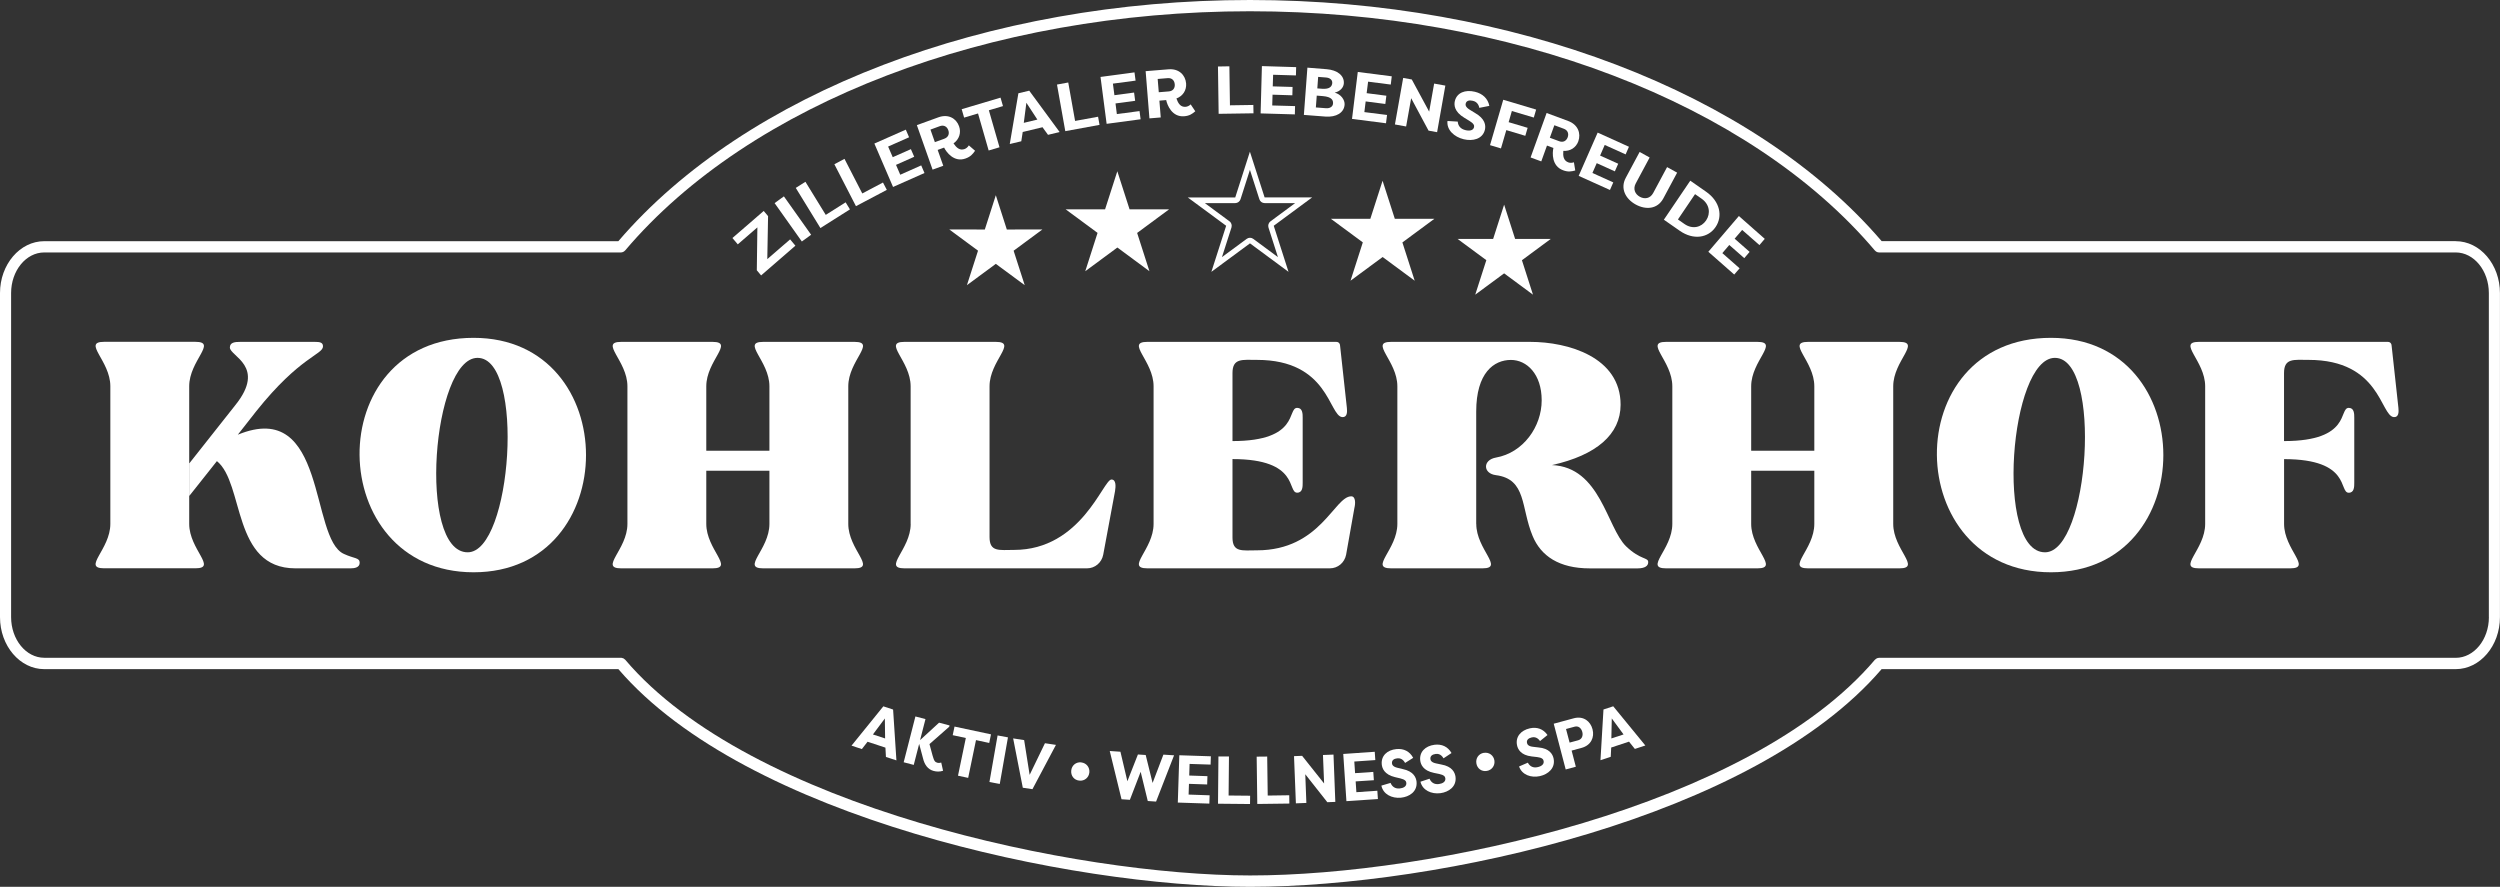 <?xml version="1.0" encoding="UTF-8"?>
<svg id="Ebene_1" data-name="Ebene 1" xmlns="http://www.w3.org/2000/svg" viewBox="0 0 481.89 170.94">
  <rect x="0" y="0" width="481.89" height="170.94" fill="#333333" stroke="none"/>
  <defs>
    <style>
      .cls-1 {
        fill: #fff;
      }
    </style>
  </defs>
  <polygon class="cls-1" points="153.32 47.36 146.71 53.09 145.88 52.1 145.99 43.83 142.21 47.1 141.18 45.88 147.21 40.66 148.05 41.66 147.9 49.95 152.3 46.14 153.32 47.36"/>
  <polygon class="cls-1" points="156.35 45.25 154.56 46.55 149.31 39.15 151.1 37.85 156.35 45.25"/>
  <polygon class="cls-1" points="163 39 163.83 40.36 158.14 43.96 153.39 36.22 155.25 35.04 159.17 41.42 163 39"/>
  <polygon class="cls-1" points="170.2 35.18 170.94 36.6 164.99 39.74 160.83 31.66 162.78 30.62 166.21 37.29 170.2 35.18"/>
  <polygon class="cls-1" points="172.14 36.04 168.54 27.67 174.6 24.99 175.23 26.46 171.19 28.25 172.08 30.3 175.58 28.75 176.22 30.22 172.71 31.78 173.53 33.68 177.57 31.88 178.2 33.35 172.14 36.04"/>
  <path class="cls-1" d="M182.04,26.73c.74-.27,1.01-.92,.75-1.63-.25-.72-.87-1.05-1.61-.79l-1.83,.67,.85,2.42,1.83-.66Zm1.76,.92c.56,.82,1.2,1.42,2.13,1.08,.32-.11,.64-.4,.82-.71l1.2,1.04c-.46,.66-.86,1.14-1.83,1.49-2.22,.81-3.71-1.23-4.14-2.1l-1.24,.45,1.08,3.05-2.06,.75-3.03-8.58,4.16-1.51c1.93-.7,3.45,.23,3.98,1.74,.43,1.21,.04,2.49-1.07,3.29"/>
  <polygon class="cls-1" points="192.86 18.82 193.33 20.45 190.61 21.26 192.66 28.39 190.57 29.01 188.52 21.87 185.84 22.67 185.37 21.05 192.86 18.82"/>
  <path class="cls-1" d="M197.34,23.68l2.62-.63-2.12-3.24-.5,3.87Zm-2.7,4.07l1.66-9.77,2.09-.5,5.86,7.97-2.24,.54-1.08-1.49v.03s-3.79,.91-3.79,.91v-.03s-.28,1.82-.28,1.82l-2.21,.53Z"/>
  <polygon class="cls-1" points="211.66 22.5 211.94 24.07 205.34 25.28 203.74 16.3 205.91 15.9 207.23 23.31 211.66 22.5"/>
  <polygon class="cls-1" points="213.31 23.87 212.13 14.83 218.68 13.95 218.89 15.54 214.52 16.12 214.81 18.35 218.6 17.84 218.81 19.43 215.02 19.94 215.28 21.99 219.65 21.41 219.86 22.99 213.31 23.87"/>
  <path class="cls-1" d="M225.3,17.62c.78-.06,1.21-.62,1.14-1.37-.06-.77-.57-1.25-1.35-1.19l-1.94,.16,.21,2.56,1.94-.16Zm1.46,1.36c.33,.94,.79,1.69,1.78,1.61,.34-.03,.72-.21,.97-.47l.89,1.33c-.61,.52-1.13,.88-2.15,.96-2.35,.19-3.27-2.17-3.46-3.12l-1.31,.11,.26,3.24-2.18,.18-.73-9.1,4.4-.36c2.04-.17,3.27,1.13,3.4,2.73,.1,1.29-.6,2.42-1.88,2.9"/>
  <polygon class="cls-1" points="241.59 20.23 241.62 21.84 234.9 21.94 234.77 12.82 236.97 12.78 237.08 20.3 241.59 20.23"/>
  <polygon class="cls-1" points="242.99 21.86 243.24 12.74 249.84 12.94 249.8 14.54 245.4 14.41 245.33 16.65 249.15 16.76 249.11 18.37 245.29 18.25 245.23 20.33 249.63 20.45 249.59 22.05 242.99 21.86"/>
  <path class="cls-1" d="M254.82,17.11c1.56,.12,1.93-.51,1.98-1.1,.05-.65-.52-1.02-1.19-1.07l-1.53-.12-.16,2.22,.91,.07Zm-1.01,1.33l-.17,2.27,1.95,.15c.74,.06,1.32-.29,1.36-.9,.04-.61-.18-1.29-2-1.44l-1.15-.09Zm3.46-.58c1.18,.29,1.98,1.38,1.91,2.32-.11,1.54-1.59,2.45-3.7,2.29l-4.15-.32,.68-9.11,3.72,.3c2.01,.16,3.42,1.21,3.3,2.75-.06,.76-.67,1.51-1.76,1.77"/>
  <polygon class="cls-1" points="260.61 22.92 261.72 13.87 268.27 14.71 268.08 16.3 263.71 15.74 263.43 17.96 267.23 18.45 267.03 20.04 263.24 19.55 262.99 21.61 267.36 22.16 267.16 23.76 260.61 22.92"/>
  <polygon class="cls-1" points="272.01 18.93 271.04 24.38 268.88 23.99 270.47 15.02 272.13 15.32 275.48 21.52 276.44 16.11 278.6 16.5 277.01 25.48 275.36 25.18 272.01 18.93"/>
  <path class="cls-1" d="M280.99,23.44c.06,.85,.57,1.42,1.47,1.64,.76,.19,1.51,.1,1.67-.56,.08-.34-.05-.71-.89-1.22l-.97-.59c-1.99-1.19-2.01-2.5-1.84-3.23,.38-1.6,1.98-2.25,3.87-1.79,1.49,.36,2.5,1.3,2.78,2.72l-1.93,.38c-.2-1-.86-1.27-1.26-1.36-.66-.16-1.23-.04-1.37,.54-.05,.23-.08,.66,.81,1.2l.95,.58c2.02,1.14,2.13,2.43,1.95,3.24-.44,1.86-2.4,2.26-4.1,1.85-1.85-.45-3.31-1.82-3.12-3.52l1.99,.12Z"/>
  <polygon class="cls-1" points="287.21 27.98 289.76 19.23 296.1 21.12 295.65 22.66 291.42 21.4 290.8 23.55 294.46 24.64 294.01 26.18 290.35 25.08 289.32 28.61 287.21 27.98"/>
  <path class="cls-1" d="M300.57,27.23c.74,.27,1.35-.06,1.61-.76,.26-.72,0-1.38-.74-1.65l-1.83-.68-.87,2.41,1.83,.68Zm.77,1.85c-.09,.99,.02,1.87,.96,2.22,.32,.12,.74,.11,1.08-.02l.26,1.58c-.77,.21-1.39,.32-2.35-.04-2.22-.82-2.08-3.35-1.86-4.3l-1.24-.46-1.1,3.05-2.06-.76,3.09-8.57,4.15,1.54c1.92,.71,2.5,2.41,1.96,3.92-.44,1.21-1.55,1.94-2.9,1.84"/>
  <polygon class="cls-1" points="304.3 33.9 307.96 25.56 313.99 28.29 313.35 29.76 309.32 27.94 308.43 29.99 311.92 31.56 311.27 33.03 307.78 31.45 306.95 33.34 310.97 35.16 310.33 36.62 304.3 33.9"/>
  <path class="cls-1" d="M323.28,33.28l-2.67,4.98c-1.11,2.06-3.35,2.24-5.32,1.16-1.96-1.08-3.02-3.09-1.91-5.15l2.67-4.98,1.93,1.07-2.67,4.98c-.6,1.11-.12,2.1,.78,2.59,.9,.5,1.99,.37,2.58-.74l2.67-4.98,1.94,1.07Z"/>
  <path class="cls-1" d="M327.98,38.29l-1.25-.87-3.3,4.88,1.25,.87c1.56,1.09,3.27,.66,4.18-.68,.91-1.34,.68-3.12-.88-4.2m-4.19,6.2l-3.07-2.14,5.09-7.52,3.07,2.14c2.68,1.87,3.22,4.72,1.81,6.79-1.4,2.07-4.22,2.59-6.9,.73"/>
  <polygon class="cls-1" points="329.29 48.53 335.18 41.64 340.17 46.04 339.14 47.24 335.81 44.32 334.36 46.01 337.25 48.55 336.22 49.76 333.33 47.22 331.99 48.79 335.32 51.72 334.28 52.92 329.29 48.53"/>
  <path class="cls-1" d="M168.26,141.57l2.35,.77-.05-3.85-2.3,3.08Zm-4.12,2.15l6.13-7.57,1.88,.62,.64,9.8-2.02-.66-.1-1.83v.03s-3.43-1.13-3.43-1.13v-.02s-1.11,1.43-1.11,1.43l-1.99-.66Z"/>
  <path class="cls-1" d="M177.17,143.4l-1.04,4.04-1.94-.51,2.26-8.83,1.94,.51-1.04,4.05,3.66-3.36,2.02,.53-.06,.25-3.81,3.35,.61,2.25c.3,1.06,.47,1.23,.98,1.36,.14,.04,.37,.03,.68-.05l.35,1.58c-.66,.21-1.23,.19-1.83,.03-1.09-.29-1.75-1.19-2.04-2.45l-.74-2.77v.03Z"/>
  <polygon class="cls-1" points="191.02 141.55 190.68 143.21 188.13 142.66 186.62 149.94 184.66 149.52 186.17 142.25 183.64 141.71 183.99 140.05 191.02 141.55"/>
  <polygon class="cls-1" points="192.71 151.11 190.72 150.74 192.29 141.76 194.29 142.13 192.71 151.11"/>
  <polygon class="cls-1" points="195.29 142.33 197.41 142.66 198.47 149.36 201.42 143.26 203.54 143.58 199.01 152.12 197.15 151.84 195.29 142.33"/>
  <path class="cls-1" d="M208.41,146.96c1.03,.11,1.67,.99,1.57,1.94-.1,.97-.92,1.68-1.94,1.57-1.03-.11-1.66-.96-1.55-1.96,.1-.96,.9-1.67,1.93-1.56"/>
  <polygon class="cls-1" points="222.17 150.92 224.25 145.46 226.31 145.59 222.84 154.51 221.24 154.4 219.87 148.77 217.79 154.17 216.18 154.06 213.91 144.76 215.97 144.9 217.31 150.59 219.34 145.43 220.84 145.53 222.17 150.92"/>
  <polygon class="cls-1" points="227.03 154.7 227.32 145.58 233.4 145.78 233.35 147.38 229.3 147.25 229.23 149.49 232.74 149.61 232.69 151.21 229.18 151.09 229.11 153.16 233.16 153.3 233.11 154.9 227.03 154.7"/>
  <polygon class="cls-1" points="240.97 153.38 240.95 154.98 234.78 154.92 234.86 145.81 236.89 145.82 236.82 153.34 240.97 153.38"/>
  <polygon class="cls-1" points="248.51 153.29 248.53 154.89 242.35 154.97 242.23 145.85 244.26 145.83 244.36 153.35 248.51 153.29"/>
  <polygon class="cls-1" points="251.6 149.24 251.81 154.77 249.79 154.85 249.43 145.75 250.99 145.69 255.23 151.02 255.01 145.53 257.04 145.45 257.39 154.57 255.85 154.63 251.6 149.24"/>
  <polygon class="cls-1" points="259.53 154.43 258.92 145.33 264.99 144.91 265.1 146.51 261.05 146.79 261.2 149.03 264.71 148.79 264.82 150.39 261.31 150.62 261.45 152.7 265.49 152.42 265.6 154.02 259.53 154.43"/>
  <path class="cls-1" d="M268.03,150.89c.31,.78,.93,1.17,1.77,1.09,.72-.07,1.34-.39,1.28-1.07-.03-.35-.26-.65-1.15-.87l-1.02-.24c-2.08-.49-2.5-1.72-2.57-2.47-.15-1.64,1.04-2.77,2.82-2.94,1.41-.14,2.57,.43,3.24,1.69l-1.56,.98c-.48-.88-1.12-.92-1.5-.89-.62,.06-1.08,.35-1.03,.95,.02,.24,.13,.66,1.07,.88l1,.24c2.1,.44,2.58,1.62,2.67,2.45,.18,1.91-1.41,2.91-3.01,3.07-1.75,.17-3.43-.66-3.77-2.33l1.76-.52Z"/>
  <path class="cls-1" d="M275.55,150.1c.33,.77,.96,1.14,1.8,1.03,.71-.09,1.33-.43,1.25-1.1-.04-.35-.28-.65-1.17-.84l-1.03-.21c-2.1-.43-2.55-1.64-2.64-2.39-.2-1.63,.96-2.8,2.74-3.03,1.4-.18,2.58,.35,3.29,1.59l-1.54,1.02c-.51-.87-1.15-.89-1.53-.84-.62,.08-1.07,.39-1,.98,.03,.23,.15,.65,1.09,.84l1,.21c2.12,.37,2.63,1.54,2.75,2.37,.24,1.9-1.32,2.95-2.92,3.16-1.74,.22-3.45-.56-3.84-2.21l1.75-.58Z"/>
  <path class="cls-1" d="M286.02,145.12c1.02-.17,1.87,.49,2.03,1.44,.16,.96-.44,1.87-1.45,2.04-1.02,.17-1.86-.46-2.02-1.46-.16-.95,.42-1.86,1.44-2.03"/>
  <path class="cls-1" d="M294.5,147.01c.4,.74,1.06,1.05,1.89,.86,.71-.15,1.29-.55,1.15-1.21-.07-.34-.33-.62-1.24-.73l-1.04-.12c-2.13-.24-2.69-1.41-2.84-2.15-.34-1.61,.71-2.88,2.46-3.27,1.38-.31,2.6,.12,3.41,1.29l-1.44,1.16c-.58-.82-1.23-.78-1.6-.7-.61,.14-1.04,.48-.91,1.07,.05,.23,.2,.64,1.16,.74l1.02,.12c2.14,.18,2.76,1.3,2.94,2.12,.4,1.87-1.06,3.06-2.63,3.41-1.71,.38-3.48-.25-4.02-1.86l1.69-.73Z"/>
  <path class="cls-1" d="M304.21,142.69c.69-.19,.98-.85,.79-1.6-.21-.78-.78-1.21-1.47-1.02l-1.67,.45,.69,2.62,1.67-.45Zm-2.41,5.63l-2.31-8.82,3.88-1.05c1.84-.49,3.2,.57,3.6,2.12,.41,1.55-.29,3.1-2.11,3.59l-1.92,.52,.81,3.11-1.96,.53Z"/>
  <path class="cls-1" d="M310.6,142.34l2.35-.77-2.27-3.09-.08,3.86Zm-2.1,4.2l.58-9.78,1.88-.62,6.19,7.56-2.02,.66-1.14-1.42v.02s-3.42,1.13-3.42,1.13v-.03s-.09,1.82-.09,1.82l-1.99,.66Z"/>
  <path class="cls-1" d="M479.75,118.96c0,4.32-2.87,7.84-6.39,7.84h-111.19c-.06,.01-.14,.03-.21,.04-.06,.02-.13,.03-.18,.05-.06,.04-.11,.07-.15,.11-.07,.04-.14,.09-.19,.14-.01,.01-.02,.01-.03,.02-24.09,28.43-85.65,41.61-120.45,41.59-33.41-.02-96.36-13.15-120.45-41.59,0-.01-.02-.01-.03-.02-.05-.05-.12-.1-.18-.14-.06-.03-.1-.07-.16-.11-.05-.02-.12-.03-.17-.04-.08-.02-.15-.06-.24-.06H8.53c-3.52,0-6.39-3.52-6.39-7.84V56.49c0-4.31,2.87-7.83,6.39-7.83H119.68s.04,0,.06,0c.03,0,.06-.01,.09-.02,.11-.02,.2-.03,.3-.09,.02-.01,.04-.03,.08-.04,.09-.05,.18-.12,.26-.21,0,0,.01-.01,.02-.01C144.59,19.83,190.75,2.17,240.94,2.17s96.36,17.66,120.45,46.11c0,0,.02,.01,.02,.01,.2,.23,.48,.37,.79,.37h111.15c3.52,0,6.39,3.52,6.39,7.83v62.47Zm-6.39-72.48h-110.66C338.11,17.8,291.52,0,240.94,0s-97.17,17.8-121.75,46.49H8.53c-4.7,0-8.53,4.49-8.53,10v62.47c0,5.52,3.83,10.02,8.53,10.02H119.2c24.59,28.67,87.27,41.96,121.75,41.96,36.21,0,97.16-13.28,121.74-41.96h110.66c4.7,0,8.53-4.5,8.53-10.02V56.49c0-5.52-3.83-10-8.53-10"/>
  <polygon class="cls-1" points="200.93 44.23 195.38 48.33 197.52 54.97 191.95 50.86 186.38 54.97 188.52 48.32 182.98 44.23 189.83 44.24 191.95 37.63 194.07 44.24 200.93 44.23"/>
  <polygon class="cls-1" points="225.35 40.35 219.19 44.9 221.56 52.28 215.38 47.71 209.19 52.28 211.56 44.89 205.41 40.35 213.01 40.35 215.37 33.01 217.73 40.35 225.35 40.35"/>
  <polygon class="cls-1" points="276.48 42.18 270.32 46.73 272.69 54.11 266.51 49.54 260.32 54.11 262.69 46.72 256.54 42.18 264.14 42.18 266.5 34.84 268.86 42.18 276.48 42.18"/>
  <path class="cls-1" d="M240.93,29.23l-2.83,8.83h-9.15s7.4,5.46,7.4,5.46l-2.85,8.88,7.44-5.49,7.43,5.49-2.85-8.88,7.41-5.47h-9.17s-2.84-8.83-2.84-8.83Zm0,3.51l1.82,5.66c.14,.45,.55,.75,1.02,.75h5.88l-4.75,3.51c-.38,.28-.53,.77-.39,1.21l1.82,5.69-4.76-3.52c-.19-.14-.41-.21-.63-.21s-.44,.07-.63,.21l-4.77,3.52,1.83-5.7c.14-.45-.01-.94-.39-1.21l-4.74-3.5h5.86c.46,0,.87-.3,1.02-.75l1.81-5.66Z"/>
  <polygon class="cls-1" points="298.91 46.06 293.36 50.16 295.49 56.8 289.93 52.69 284.36 56.8 286.5 50.15 280.96 46.06 287.81 46.06 289.93 39.45 292.05 46.06 298.91 46.06"/>
  <path class="cls-1" d="M36.47,89.34l8.9-11.26c6.01-7.48-1.06-9.41-1.06-11.1,0-1,.99-1.08,1.98-1.08h14.45c.84,0,1.52,.08,1.52,.85,0,1.62-4.41,1.93-12.85,12.49l-3.57,4.55c17.26-7.1,13.84,20.05,20.45,22.98,1.98,.93,3.04,.69,3.04,1.7,0,.93-.99,1.08-1.75,1.08h-10.64c-12.24,0-9.81-16.35-15.13-20.67l-5.32,6.71v-6.25Zm0,11.64c0,4.94,5.47,8.56,1.22,8.56H20.05c-4.26,0,1.22-3.62,1.22-8.56v-26.53c0-4.94-5.47-8.56-1.22-8.56h17.64c4.26,0-1.22,3.62-1.22,8.56v26.53Z"/>
  <path class="cls-1" d="M92.05,68.98c-8.67,0-11.63,37.48-1.9,37.48,8.52,0,11.1-37.48,1.9-37.48m-.76-3.86c28.89,0,28.89,45.19,0,45.19s-29.73-45.19,0-45.19"/>
  <path class="cls-1" d="M120.94,74.46c0-4.94-5.47-8.56-1.22-8.56h17.64c4.26,0-1.22,3.62-1.22,8.56v12.42h12.17v-12.42c0-4.94-5.47-8.56-1.22-8.56h17.64c4.26,0-1.22,3.62-1.22,8.56v26.53c0,4.94,5.47,8.56,1.22,8.56h-17.64c-4.26,0,1.22-3.62,1.22-8.56v-10.25h-12.17v10.25c0,4.94,5.47,8.56,1.22,8.56h-17.64c-4.26,0,1.22-3.62,1.22-8.56v-26.53Z"/>
  <path class="cls-1" d="M175.53,100.99v-26.53c0-4.94-5.47-8.56-1.21-8.56h17.64c4.26,0-1.22,3.62-1.22,8.56v29.07c0,2.93,1.9,2.47,4.72,2.47,13,0,17.18-13.57,18.78-13.57,.91,0,.84,1.31,.69,2.24l-2.28,12.26c-.3,1.54-1.6,2.62-3.12,2.62h-35.2c-4.26,0,1.21-3.62,1.21-8.56"/>
  <path class="cls-1" d="M257.57,65.9c.53,0,.76,.39,.76,.93l1.29,11.8c.08,.77,.08,1.85-.91,1.77-2.59-.31-2.59-11.03-16.42-11.03-2.81,0-4.72-.39-4.72,2.54v13.11c13,0,10.49-6.4,12.47-6.4,1.06,0,1.06,1.16,1.06,1.93v12.49c0,.77,0,1.93-1.06,1.93-1.98,0,.53-6.48-12.47-6.48v15.12c0,2.93,1.9,2.47,4.72,2.47,12.24,0,14.9-10.41,18.17-10.41,.84,0,.84,1.31,.61,2.24l-1.6,9.02c-.3,1.54-1.6,2.62-3.12,2.62h-35.2c-4.26,0,1.21-3.62,1.21-8.56v-26.53c0-4.94-5.47-8.56-1.21-8.56h36.42Z"/>
  <path class="cls-1" d="M284.56,100.99c0,4.94,5.47,8.56,1.21,8.56h-17.64c-4.26,0,1.22-3.62,1.22-8.56v-26.53c0-4.94-5.47-8.56-1.22-8.56h26.84c7.3,0,17.41,2.93,17.41,12.11,0,5.71-4.64,9.72-13.23,11.64,9.35,.39,10.57,12.03,14.29,15.66,2.81,2.7,4.33,2.08,4.26,3.09,0,.61-.53,1.16-2.05,1.16h-9.2c-5.93,0-9.43-2.39-11.03-6.25-2.28-5.47-1.14-10.95-7.07-11.72-2.51-.31-2.59-2.93,0-3.39,5.25-.92,8.82-5.94,8.82-11.03s-2.89-7.79-5.93-7.79c-3.27,0-6.69,2.47-6.69,9.95v21.67Z"/>
  <path class="cls-1" d="M322.35,74.46c0-4.94-5.47-8.56-1.22-8.56h17.64c4.26,0-1.22,3.62-1.22,8.56v12.42h12.17v-12.42c0-4.94-5.47-8.56-1.22-8.56h17.64c4.26,0-1.21,3.62-1.21,8.56v26.53c0,4.94,5.47,8.56,1.21,8.56h-17.64c-4.26,0,1.22-3.62,1.22-8.56v-10.25h-12.17v10.25c0,4.94,5.47,8.56,1.22,8.56h-17.64c-4.26,0,1.22-3.62,1.22-8.56v-26.53Z"/>
  <path class="cls-1" d="M396.09,68.98c-8.67,0-11.63,37.48-1.9,37.48,8.52,0,11.1-37.48,1.9-37.48m-.76-3.86c28.89,0,28.89,45.19,0,45.19s-29.73-45.19,0-45.19"/>
  <path class="cls-1" d="M440.27,85.02c13,0,10.49-6.4,12.47-6.4,1.06,0,1.06,1.16,1.06,1.93v12.5c0,.77,0,1.93-1.06,1.93-1.98,0,.53-6.48-12.47-6.48v12.49c0,4.94,5.47,8.56,1.21,8.56h-17.64c-4.26,0,1.22-3.62,1.22-8.56v-26.53c0-4.93-5.47-8.56-1.22-8.56h36.42c.53,0,.76,.39,.76,.93l1.29,11.8c.08,.77,.08,1.85-.91,1.77-2.58-.31-2.58-11.03-16.42-11.03-2.82,0-4.72-.39-4.72,2.54v13.11Z"/>
</svg>